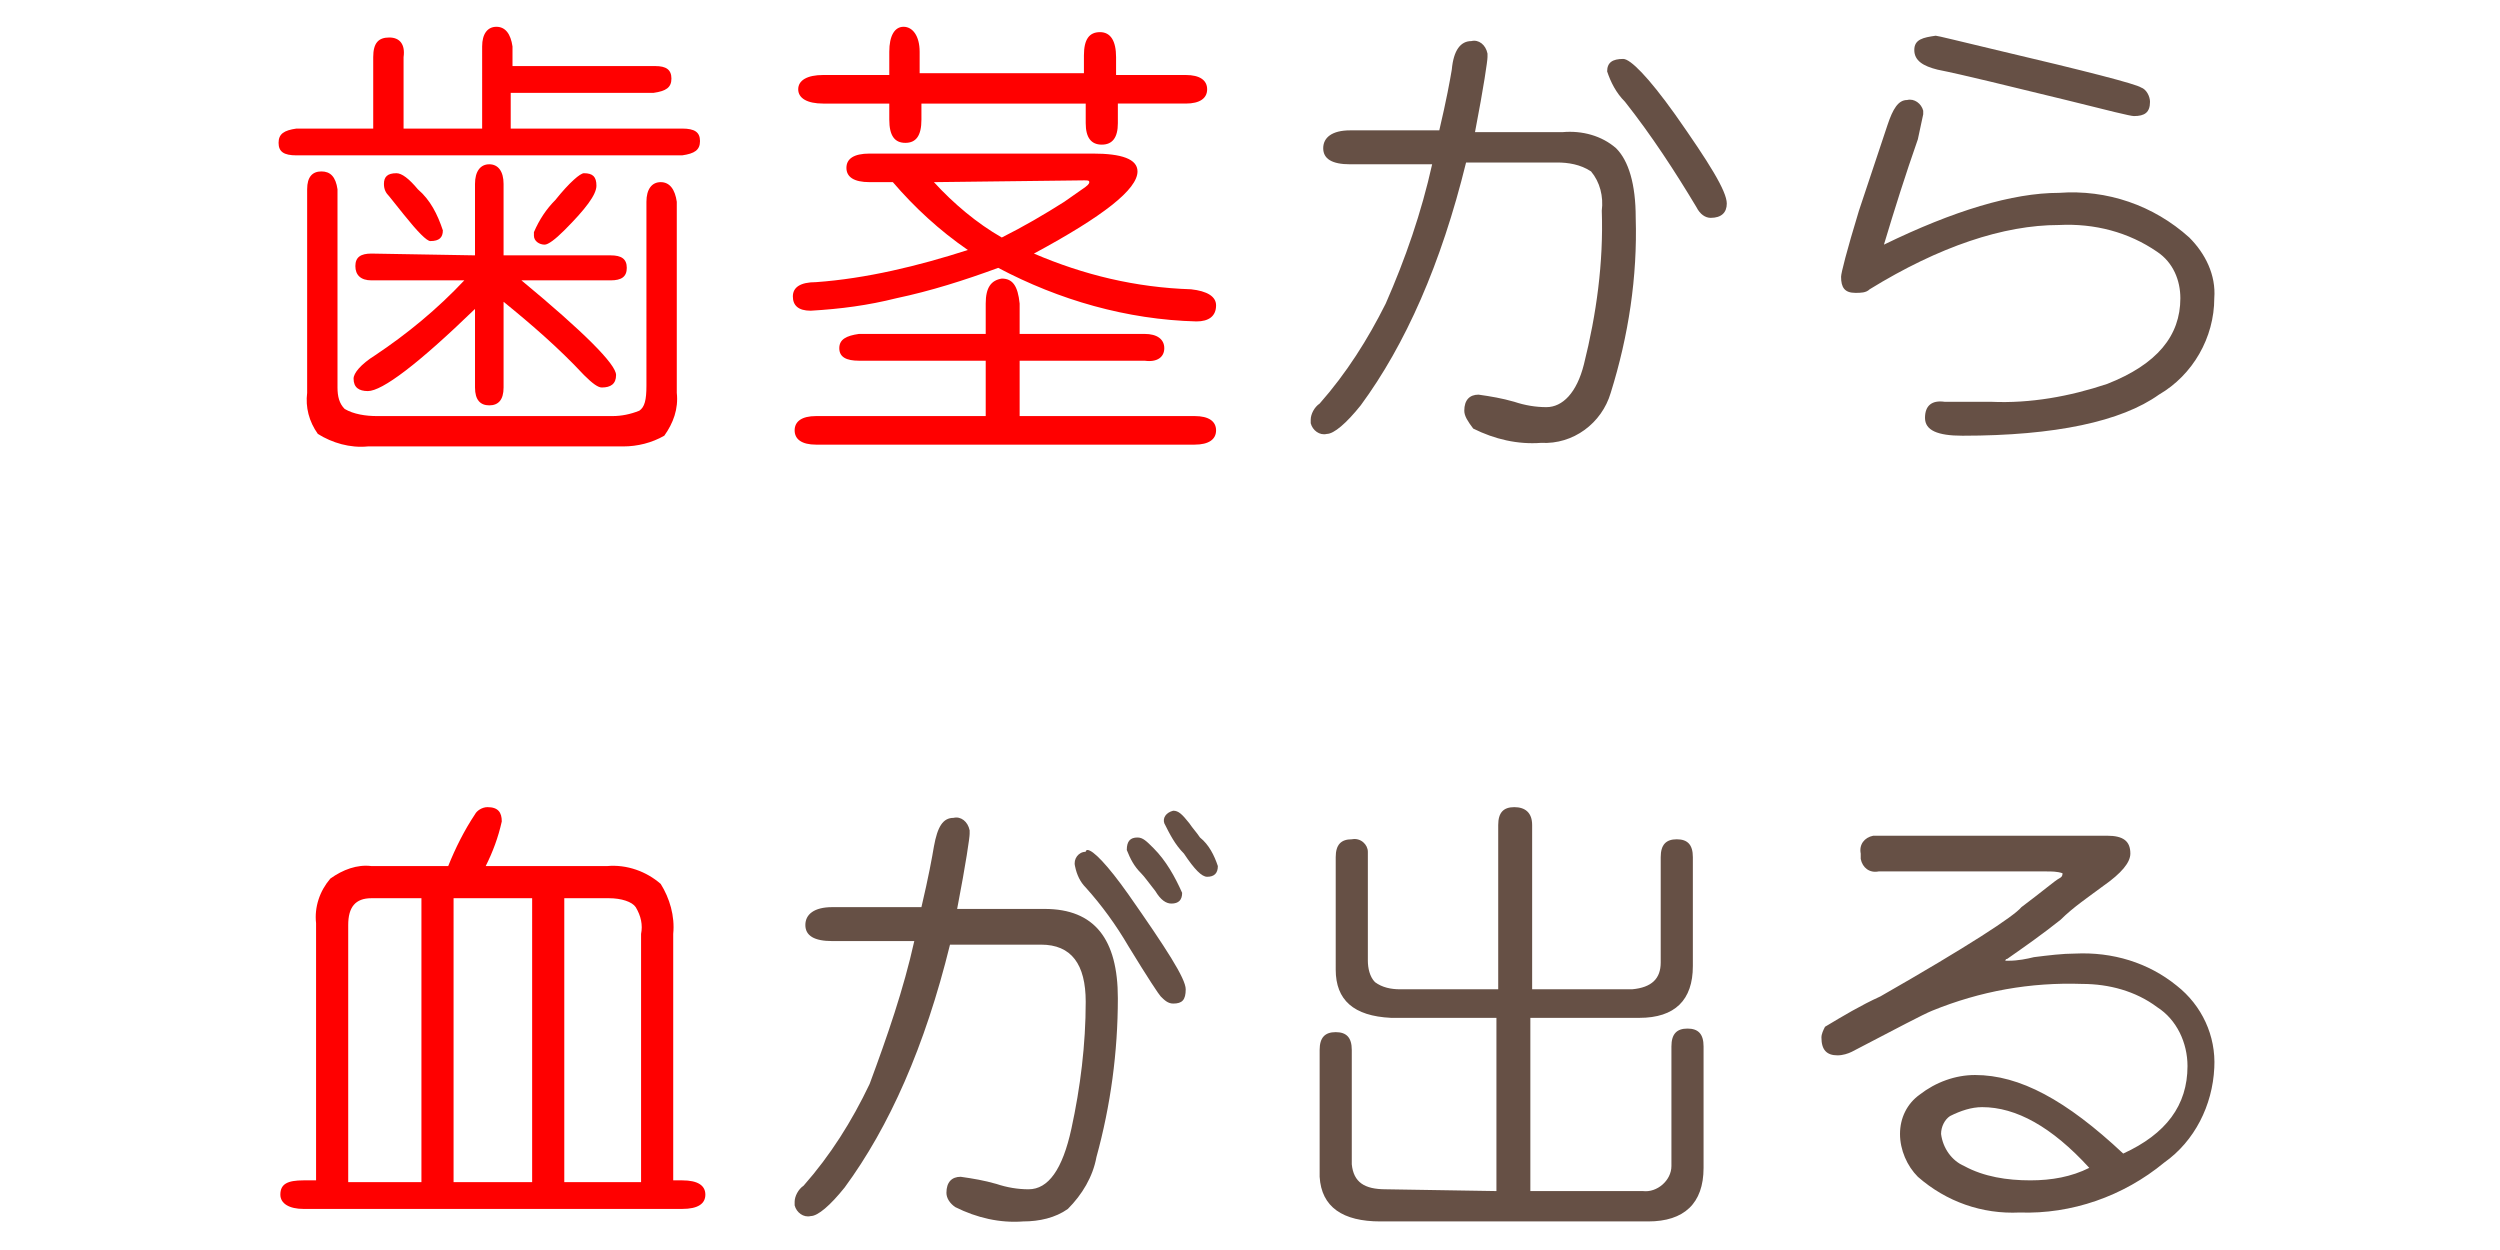 <?xml version="1.0" encoding="utf-8"?>
<!-- Generator: Adobe Illustrator 21.1.0, SVG Export Plug-In . SVG Version: 6.00 Build 0)  -->
<svg version="1.1" id="レイヤー_1" xmlns="http://www.w3.org/2000/svg" xmlns:xlink="http://www.w3.org/1999/xlink" x="0px"
	 y="0px" viewBox="0 0 140 70" style="enable-background:new 0 0 140 70;" xml:space="preserve">
<style type="text/css">
	.st0{fill:#FF0000;}
	.st1{fill:#665045;}
</style>
<title>case2</title>
<g id="レイヤー_2">
	<g id="contents">
		<path class="st0" d="M20.9,7.2v-4c0-0.8,0.3-1.1,0.9-1.1s0.9,0.4,0.8,1.1v4h4.4V2.6c0-0.7,0.3-1.1,0.8-1.1s0.8,0.4,0.9,1.1v1.1h8
			c0.6,0,0.9,0.2,0.9,0.7c0,0.5-0.3,0.7-1,0.8h-8v2h9.6c0.7,0,1,0.2,1,0.7c0,0.5-0.3,0.7-1,0.8H16.6c-0.7,0-1-0.2-1-0.7
			c0-0.5,0.3-0.7,1-0.8L20.9,7.2z M17.2,22V10.6c0-0.7,0.3-1,0.8-1s0.8,0.3,0.9,1v11.1c0,0.5,0.1,0.9,0.4,1.2
			c0.5,0.3,1.2,0.4,1.8,0.4h13.2c0.5,0,1-0.1,1.5-0.3c0.3-0.2,0.4-0.6,0.4-1.4V11.3c0-0.7,0.3-1.1,0.8-1.1s0.8,0.4,0.9,1.1v10.7
			c0.1,0.9-0.2,1.7-0.7,2.4c-0.7,0.4-1.5,0.6-2.3,0.6H20.6c-1,0.1-2-0.2-2.8-0.7C17.3,23.6,17.1,22.8,17.2,22z M26.6,14.3v-4
			c0-0.7,0.3-1.1,0.8-1.1s0.8,0.4,0.8,1.1v4h6c0.6,0,0.9,0.2,0.9,0.7s-0.3,0.7-0.9,0.7h-5c3.5,2.9,5.3,4.7,5.3,5.3
			c0,0.5-0.3,0.7-0.8,0.7c-0.2,0-0.5-0.2-1-0.7c-1.4-1.5-2.9-2.8-4.5-4.1v4.8c0,0.7-0.3,1-0.8,1s-0.8-0.3-0.8-1v-4.4
			c-3.2,3.1-5.2,4.6-6,4.6c-0.5,0-0.8-0.2-0.8-0.7c0-0.3,0.4-0.8,1.2-1.3c1.8-1.2,3.5-2.6,5-4.2h-5.2c-0.6,0-0.9-0.3-0.9-0.8
			s0.3-0.7,0.9-0.7L26.6,14.3z M22.2,9.7c0.3,0,0.7,0.3,1.2,0.9c0.7,0.6,1.1,1.4,1.4,2.3c0,0.4-0.2,0.6-0.7,0.6
			c-0.2,0-0.7-0.5-1.5-1.5l-0.8-1c-0.2-0.2-0.3-0.4-0.3-0.7C21.5,9.9,21.7,9.7,22.2,9.7z M32.7,9.7c0.5,0,0.7,0.2,0.7,0.7
			s-0.6,1.3-1.8,2.5c-0.5,0.5-0.9,0.8-1.1,0.8c-0.3,0-0.6-0.2-0.6-0.5c0,0,0-0.1,0-0.2c0.3-0.7,0.7-1.3,1.2-1.8
			C31.9,10.2,32.5,9.7,32.7,9.7L32.7,9.7z"/>
		<path class="st0" d="M54.2,14c-1.6-1.1-3-2.4-4.2-3.8h-1.3c-0.9,0-1.3-0.3-1.3-0.8c0-0.5,0.4-0.8,1.3-0.8h12.5
			c1.6,0,2.5,0.3,2.5,1c0,1-1.9,2.5-5.8,4.6c2.8,1.2,5.7,1.9,8.8,2c0.9,0.1,1.4,0.4,1.4,0.9c0,0.6-0.4,0.9-1.1,0.9
			c-3.9-0.1-7.7-1.2-11.1-3c-1.9,0.7-3.8,1.3-5.7,1.7c-1.6,0.4-3.1,0.6-4.8,0.7c-0.7,0-1-0.3-1-0.8c0-0.5,0.4-0.8,1.3-0.8
			C48.5,15.6,51.4,14.9,54.2,14z M55.2,23.3v-3.1h-7.1c-0.7,0-1.1-0.2-1.1-0.7c0-0.5,0.4-0.7,1.1-0.8h7.1V17c0-0.9,0.3-1.3,0.9-1.4
			c0.6,0,0.9,0.4,1,1.4v1.7h7c0.7,0,1.1,0.3,1.1,0.8s-0.4,0.8-1.1,0.7h-7v3.1h9.8c0.8,0,1.2,0.3,1.2,0.8c0,0.5-0.4,0.8-1.2,0.8H45.7
			c-0.8,0-1.2-0.3-1.2-0.8c0-0.5,0.4-0.8,1.2-0.8H55.2z M49.8,4.2V2.9c0-0.9,0.3-1.4,0.8-1.4s0.9,0.5,0.9,1.4v1.2h9.2V3.1
			c0-0.9,0.3-1.3,0.9-1.3s0.9,0.5,0.9,1.4v1h3.9c0.8,0,1.2,0.3,1.2,0.8s-0.4,0.8-1.2,0.8h-3.8v1.1c0,0.8-0.3,1.2-0.9,1.2
			c-0.6,0-0.9-0.4-0.9-1.2V5.8h-9.2v0.9c0,0.9-0.3,1.3-0.9,1.3s-0.9-0.4-0.9-1.3V5.8h-3.7c-0.9,0-1.4-0.3-1.4-0.8s0.5-0.8,1.4-0.8
			H49.8z M52.3,10.2c1.1,1.2,2.4,2.3,3.8,3.1c1.2-0.6,2.4-1.3,3.5-2l1-0.7c0.3-0.2,0.4-0.3,0.4-0.4c0-0.1-0.1-0.1-0.3-0.1L52.3,10.2
			z"/>
		<path class="st1" d="M80.2,9.2h-4.6c-1,0-1.5-0.3-1.5-0.9s0.5-1,1.5-1h5c0.4-1.7,0.6-2.8,0.7-3.4c0.1-1.1,0.5-1.6,1.1-1.6
			c0.4-0.1,0.8,0.2,0.9,0.7c0,0.1,0,0.1,0,0.2c0,0.2-0.2,1.6-0.7,4.2h4.9c1.1-0.1,2.2,0.2,3,0.9c0.7,0.7,1.1,2,1.1,3.9
			c0.1,3.3-0.4,6.6-1.4,9.8c-0.5,1.7-2.1,2.9-3.9,2.8c-1.3,0.1-2.6-0.2-3.8-0.8C82.2,23.6,82,23.3,82,23c0-0.6,0.3-0.9,0.8-0.9
			c0.7,0.1,1.3,0.2,2,0.4c0.6,0.2,1.2,0.3,1.8,0.3c0.9,0,1.7-0.8,2.1-2.4c0.7-2.8,1.1-5.7,1-8.6c0.1-0.8-0.1-1.6-0.6-2.2
			c-0.6-0.4-1.3-0.5-1.9-0.5h-5.1c-1.4,5.7-3.4,10.2-5.9,13.6c-0.8,1-1.5,1.6-1.9,1.6c-0.4,0.1-0.8-0.2-0.9-0.6c0-0.1,0-0.1,0-0.2
			c0-0.3,0.2-0.7,0.5-0.9c1.5-1.7,2.7-3.6,3.7-5.6C78.7,14.5,79.6,11.9,80.2,9.2z M90.9,3.3c0.4,0,1.4,1,2.9,3.1
			c1.9,2.7,2.9,4.3,2.9,5c0,0.5-0.3,0.8-0.9,0.8c-0.3,0-0.6-0.2-0.8-0.6c-1.2-2-2.5-4-4-5.9c-0.5-0.5-0.8-1.1-1-1.7
			C90,3.5,90.3,3.3,90.9,3.3z"/>
		<path class="st1" d="M105.5,13.7c3.9-1.9,7.2-2.9,9.8-2.9c2.7-0.2,5.3,0.7,7.3,2.5c0.9,0.9,1.5,2.1,1.4,3.4c0,2.2-1.2,4.3-3.1,5.4
			c-2.1,1.5-5.8,2.3-11,2.3c-1.4,0-2.1-0.3-2.1-1c0-0.7,0.4-1,1.1-0.9l1.2,0c0.4,0,0.8,0,1.4,0c2.2,0.1,4.4-0.3,6.5-1
			c2.8-1.1,4.1-2.7,4.1-4.8c0-1-0.4-2-1.3-2.6c-1.6-1.1-3.5-1.6-5.5-1.5c-3.1,0-6.7,1.2-10.6,3.6c-0.2,0.2-0.5,0.2-0.8,0.2
			c-0.6,0-0.8-0.3-0.8-0.9c0-0.2,0.3-1.4,1-3.7l1.6-4.8c0.3-0.9,0.6-1.4,1.1-1.4c0.4-0.1,0.8,0.2,0.9,0.6c0,0.1,0,0.1,0,0.2
			c-0.1,0.5-0.2,0.9-0.3,1.4C106.7,9.8,106.1,11.7,105.5,13.7z M108.4,2c0.1,0,1.3,0.3,3.4,0.8c5.1,1.2,7.8,1.9,8.1,2.1
			c0.3,0.1,0.5,0.5,0.5,0.8c0,0.6-0.3,0.8-0.9,0.8c-0.2,0-1.4-0.3-3.8-0.9c-3.3-0.8-5.7-1.4-7.2-1.7c-0.8-0.2-1.3-0.5-1.3-1.1
			S107.7,2.1,108.4,2z"/>
		<path class="st0" d="M17.7,66.2V51.7c-0.1-0.9,0.2-1.8,0.8-2.5c0.7-0.5,1.5-0.8,2.3-0.7h4.3c0.4-1,0.9-2,1.5-2.9
			c0.1-0.2,0.4-0.4,0.7-0.4c0.6,0,0.8,0.3,0.8,0.8c-0.2,0.9-0.5,1.7-0.9,2.5H34c1.1-0.1,2.2,0.3,3,1c0.5,0.8,0.8,1.8,0.7,2.8v13.8
			h0.5c0.9,0,1.3,0.3,1.3,0.8s-0.4,0.8-1.3,0.8H17c-0.8,0-1.3-0.3-1.3-0.8c0-0.6,0.4-0.8,1.3-0.8H17.7z M19.5,66.2h4.1V50.3h-2.8
			c-0.9,0-1.3,0.5-1.3,1.5V66.2z M25.4,66.2h4.4V50.3h-4.4V66.2z M31.6,66.2h4.3V52.3c0.1-0.5,0-1-0.3-1.5c-0.2-0.3-0.8-0.5-1.5-0.5
			h-2.5V66.2z"/>
		<path class="st1" d="M51.2,52.7h-4.6c-1,0-1.5-0.3-1.5-0.9c0-0.6,0.5-1,1.5-1h5c0.4-1.7,0.6-2.8,0.7-3.4c0.2-1.1,0.5-1.6,1.1-1.6
			c0.4-0.1,0.8,0.2,0.9,0.7c0,0.1,0,0.1,0,0.2c0,0.2-0.2,1.6-0.7,4.2h4.9c2.8,0,4.1,1.7,4.1,5c0,3-0.4,6-1.2,8.9
			c-0.2,1.1-0.8,2.1-1.6,2.9c-0.7,0.5-1.6,0.7-2.5,0.7c-1.3,0.1-2.6-0.2-3.8-0.8c-0.3-0.2-0.5-0.5-0.5-0.8c0-0.6,0.3-0.9,0.8-0.9
			c0.7,0.1,1.3,0.2,2,0.4c0.6,0.2,1.2,0.3,1.8,0.3c1.1,0,1.9-1.1,2.4-3.4c0.5-2.3,0.8-4.7,0.8-7.1c0-2.1-0.8-3.2-2.5-3.2h-5.1
			c-1.4,5.7-3.4,10.2-5.9,13.6c-0.8,1-1.5,1.6-1.9,1.6c-0.4,0.1-0.8-0.2-0.9-0.6c0-0.1,0-0.1,0-0.2c0-0.3,0.2-0.7,0.5-0.9
			c1.5-1.7,2.7-3.6,3.7-5.7C49.7,58,50.6,55.4,51.2,52.7z M60.9,47.6c0.3,0,1.1,0.8,2.3,2.5c2.1,3,3.2,4.7,3.2,5.3s-0.2,0.8-0.7,0.8
			c-0.3,0-0.5-0.2-0.7-0.4c-0.1-0.1-0.7-1-1.8-2.8c-0.7-1.2-1.5-2.3-2.4-3.3c-0.3-0.3-0.5-0.7-0.6-1.2c-0.1-0.4,0.2-0.8,0.6-0.8
			C60.8,47.6,60.9,47.6,60.9,47.6z M63.7,46.9c0.3,0,0.5,0.2,0.9,0.6c0.7,0.7,1.2,1.6,1.6,2.5c0,0.4-0.2,0.6-0.6,0.6
			c-0.3,0-0.6-0.2-0.9-0.7c-0.4-0.5-0.6-0.8-0.8-1c-0.4-0.4-0.6-0.8-0.8-1.3C63.1,47.1,63.3,46.9,63.7,46.9z M65.7,45.4
			c0.3,0,0.5,0.2,0.9,0.7c0.2,0.3,0.4,0.5,0.6,0.8c0.5,0.4,0.8,1,1,1.6c0,0.4-0.2,0.6-0.6,0.6c-0.3,0-0.7-0.4-1.3-1.3
			c-0.5-0.5-0.8-1.1-1.1-1.7C65.1,45.8,65.3,45.5,65.7,45.4C65.7,45.5,65.7,45.5,65.7,45.4L65.7,45.4z"/>
		<path class="st1" d="M83.8,66.7v-9.7h-5.9c-2.1-0.1-3.1-1-3.1-2.7V48c0-0.7,0.3-1,0.9-1c0.5-0.1,0.9,0.3,0.9,0.7
			c0,0.1,0,0.2,0,0.3v5.8c0,0.4,0.1,0.9,0.4,1.2c0.4,0.3,0.9,0.4,1.4,0.4h5.5v-9.2c0-0.7,0.3-1,0.9-1s1,0.3,1,1v9.2h5.6
			c1.1-0.1,1.6-0.6,1.6-1.5V48c0-0.7,0.3-1,0.9-1c0.6,0,0.9,0.3,0.9,1v6.1c0,1.9-1,2.9-3,2.9h-6.1v9.7H92c0.8,0.1,1.6-0.6,1.6-1.4
			c0-0.1,0-0.2,0-0.3v-6.4c0-0.7,0.3-1,0.9-1s0.9,0.3,0.9,1v6.8c0,2-1.1,3-3.1,3h-15c-2.1,0-3.3-0.8-3.4-2.5v-7.1c0-0.7,0.3-1,0.9-1
			s0.9,0.3,0.9,1v6.4c0.1,1,0.7,1.4,1.9,1.4L83.8,66.7z"/>
		<path class="st1" d="M118.9,64.6c2.4-1.1,3.6-2.7,3.6-4.9c0-1.3-0.6-2.6-1.7-3.3c-1.2-0.9-2.7-1.3-4.2-1.3
			c-2.9-0.1-5.7,0.4-8.4,1.5c-0.5,0.2-2,1-4.5,2.3c-0.2,0.1-0.5,0.2-0.8,0.2c-0.6,0-0.9-0.3-0.9-1c0-0.2,0.1-0.4,0.2-0.6
			c1-0.6,2-1.2,3.1-1.7c4.9-2.8,7.5-4.5,7.9-5c1.2-0.9,1.9-1.5,2.1-1.6c0.2-0.1,0.2-0.2,0.2-0.3c-0.3-0.1-0.6-0.1-0.9-0.1h-9.4
			c-0.5,0.1-0.9-0.2-1-0.7c0-0.1,0-0.2,0-0.3c-0.1-0.5,0.2-0.9,0.7-1c0.1,0,0.2,0,0.3,0h12.8c0.9,0,1.3,0.3,1.3,1
			c0,0.5-0.5,1.1-1.5,1.8c-0.8,0.6-1.7,1.2-2.4,1.9c-1,0.8-2,1.5-3,2.2c-0.1,0-0.1,0.1-0.1,0.1h0.2c0.5,0,1-0.1,1.4-0.2
			c0.8-0.1,1.6-0.2,2.3-0.2c2.1-0.1,4.1,0.5,5.7,1.8c1.4,1.1,2.2,2.8,2.1,4.6c-0.1,2.1-1.1,4.1-2.8,5.3c-2.3,1.9-5.2,2.9-8.1,2.8
			c-2.1,0.1-4.1-0.6-5.7-2c-0.6-0.6-1-1.5-1-2.4c0-0.9,0.4-1.7,1.1-2.2c0.9-0.7,2-1.1,3.1-1.1C113.1,60.2,115.7,61.6,118.9,64.6z
			 M117,65.4c-2.1-2.3-4.1-3.4-6-3.4c-0.6,0-1.2,0.2-1.8,0.5c-0.3,0.2-0.5,0.6-0.5,1c0.1,0.8,0.6,1.5,1.3,1.8
			c1.1,0.6,2.4,0.8,3.7,0.8C114.9,66.1,116,65.9,117,65.4L117,65.4z"/>
	</g>
</g>
</svg>

